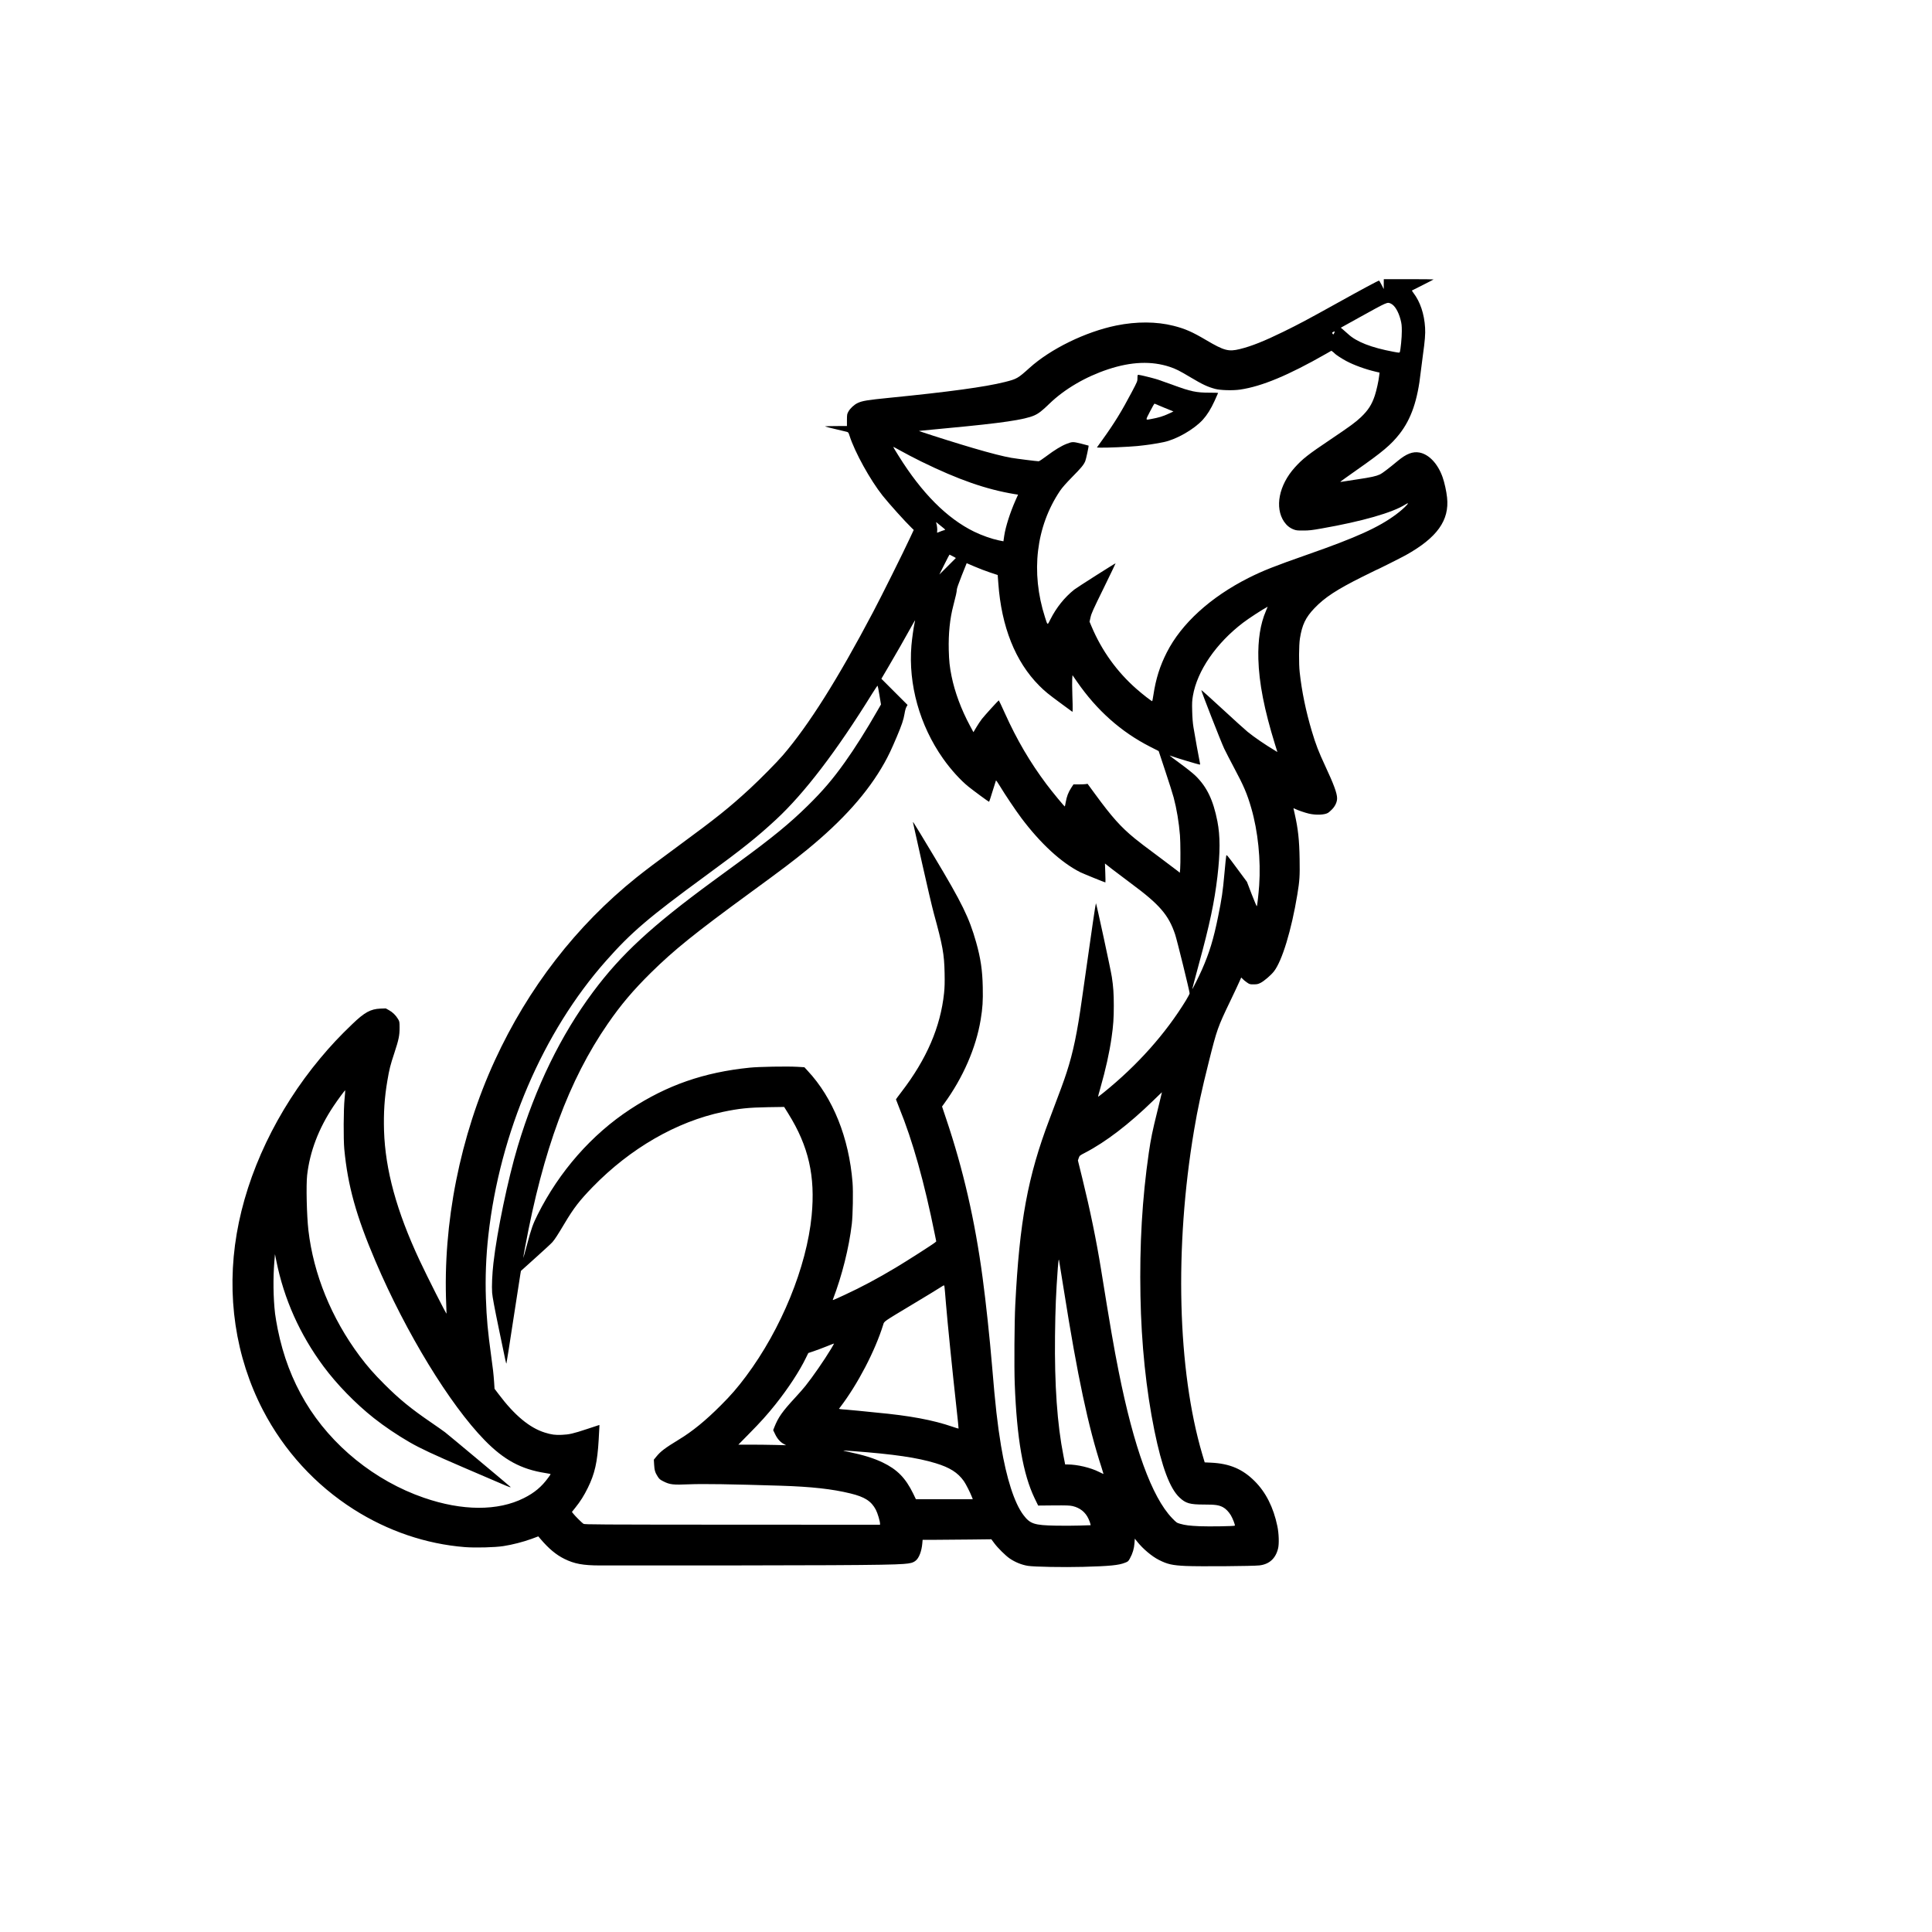 <?xml version="1.0" encoding="UTF-8" standalone="yes"?>
<svg version="1.0" xmlns="http://www.w3.org/2000/svg" width="100mm" height="100mm" viewBox="0 0 4000 4000" preserveAspectRatio="xMidYMid meet">
  <g transform="translate(0,4000) scale(0.1,-0.1)" fill="#000000" stroke="none">
    <path d="M28649 34118 l0 -103 -45 88 c-24 48 -48 87 -53 87 -18 0 -374 -191
-866 -465 -616 -342 -785 -432 -1115 -594 -394 -193 -662 -300 -900 -358 -235
-58 -327 -33 -700 187 -288 170 -436 235 -675 295 -352 89 -766 91 -1187 5
-634 -130 -1356 -483 -1792 -876 -243 -219 -264 -231 -516 -294 -401 -101
-1158 -204 -2375 -325 -473 -47 -576 -64 -672 -111 -71 -34 -152 -110 -188
-176 -28 -50 -29 -59 -30 -175 l0 -123 -235 -1 c-148 0 -228 -4 -215 -9 11 -5
108 -30 215 -55 107 -25 211 -50 230 -55 34 -9 37 -14 59 -82 108 -339 429
-919 687 -1243 136 -170 463 -533 597 -663 l45 -44 -80 -171 c-130 -281 -592
-1209 -763 -1532 -731 -1387 -1333 -2341 -1869 -2965 -127 -147 -468 -492
-681 -689 -429 -395 -690 -604 -1485 -1188 -438 -321 -684 -507 -865 -652
-1242 -996 -2239 -2284 -2930 -3786 -721 -1568 -1080 -3379 -1006 -5065 4 -96
7 -176 6 -177 -7 -12 -394 752 -560 1107 -474 1014 -708 1868 -734 2679 -11
372 9 686 69 1036 41 243 61 321 145 575 91 276 109 365 108 528 -1 121 -2
124 -34 177 -46 76 -110 139 -187 181 l-65 36 -111 -4 c-204 -9 -329 -77 -581
-320 -262 -250 -453 -455 -664 -708 -898 -1076 -1516 -2373 -1730 -3632 -218
-1274 -28 -2552 543 -3653 436 -840 1086 -1551 1880 -2055 707 -449 1497 -717
2299 -781 218 -17 624 -7 801 21 182 28 408 86 581 149 l140 52 45 -53 c171
-201 323 -328 495 -413 206 -102 385 -135 730 -136 4699 -1 5952 5 6291 31
146 11 198 25 253 69 68 54 122 195 136 354 l7 77 293 0 c160 0 480 3 711 6
l419 5 60 -81 c71 -97 236 -260 320 -317 115 -78 247 -131 375 -152 125 -21
743 -32 1148 -21 549 15 735 33 866 86 62 24 67 29 101 91 55 99 85 202 93
311 l7 96 51 -64 c117 -147 302 -303 447 -376 177 -90 278 -113 562 -126 273
-12 1386 -4 1520 12 204 24 335 142 386 350 24 95 17 312 -15 464 -81 388
-238 700 -470 931 -251 251 -519 364 -903 382 l-131 6 -51 171 c-513 1741
-578 4278 -170 6701 76 454 154 817 310 1437 163 651 183 707 436 1233 82 171
167 351 188 400 21 50 40 92 42 94 2 3 16 -9 31 -27 15 -17 54 -49 86 -71 57
-40 62 -41 140 -41 68 0 90 4 141 29 70 33 217 158 280 239 169 215 363 853
485 1592 47 288 53 380 47 733 -6 397 -32 630 -102 939 -14 59 -25 109 -25
112 0 4 17 -2 38 -13 53 -27 202 -78 280 -96 148 -35 327 -27 398 16 17 10 55
44 86 76 65 69 102 152 101 228 -1 104 -70 290 -245 665 -137 294 -195 443
-277 718 -124 416 -209 826 -252 1222 -20 177 -17 561 4 698 45 286 117 437
301 630 213 222 457 383 988 648 147 74 270 134 272 134 12 0 526 258 631 316
649 362 906 721 855 1194 -14 131 -53 307 -92 419 -98 279 -282 475 -481 512
-137 25 -270 -26 -446 -172 -199 -165 -325 -260 -370 -281 -84 -38 -177 -59
-471 -103 -162 -25 -308 -47 -325 -50 -26 -5 -28 -4 -15 9 8 8 155 112 325
232 541 379 714 525 890 749 243 311 376 697 440 1285 9 80 29 237 45 350 41
293 53 438 45 565 -17 286 -102 538 -241 720 -19 26 -34 48 -32 50 2 1 103 53
226 114 122 61 222 113 222 116 0 3 -232 5 -515 5 l-515 0 -1 -102z m149 -405
c79 -37 155 -163 199 -331 21 -80 26 -121 26 -237 1 -126 -25 -392 -42 -436
-5 -14 -19 -13 -131 8 -459 86 -765 205 -940 368 -36 33 -84 76 -108 95 l-42
35 382 212 c595 329 578 322 656 286z m-1175 -609 c-16 -32 -18 -34 -30 -18
-18 24 -17 29 10 42 35 17 38 14 20 -24z m8 -420 c20 -25 143 -105 239 -157
160 -86 400 -173 614 -223 l78 -18 -7 -61 c-12 -111 -56 -309 -91 -415 -62
-187 -137 -303 -285 -445 -115 -109 -220 -186 -634 -465 -464 -311 -579 -402
-738 -579 -329 -365 -420 -830 -221 -1123 53 -77 118 -130 201 -161 50 -19 78
-22 198 -21 118 0 178 7 380 43 838 147 1466 327 1733 497 133 85 -17 -75
-193 -206 -360 -268 -818 -476 -1830 -830 -694 -243 -926 -335 -1225 -485
-790 -399 -1391 -947 -1693 -1543 -143 -281 -226 -544 -277 -880 -11 -69 -21
-127 -24 -129 -7 -8 -200 142 -326 253 -405 356 -719 792 -929 1290 l-43 102
21 94 c19 83 54 159 272 603 137 280 247 510 246 512 -6 5 -805 -503 -857
-545 -203 -163 -369 -371 -493 -616 -63 -126 -56 -129 -111 43 -300 931 -187
1881 312 2621 45 66 121 152 251 285 189 192 236 248 270 327 17 40 76 317 69
322 -2 1 -72 20 -155 41 -170 42 -180 42 -299 -4 -110 -42 -253 -130 -419
-255 -77 -58 -149 -106 -160 -106 -41 0 -444 51 -565 71 -159 27 -428 95 -795
203 -281 82 -816 250 -1020 319 l-100 34 55 7 c30 4 273 27 540 52 1115 104
1595 174 1796 264 87 39 160 95 310 241 314 304 751 560 1219 714 477 158 897
174 1272 50 127 -42 202 -80 428 -215 257 -153 356 -199 515 -242 109 -29 368
-36 515 -14 449 66 997 294 1785 744 l105 60 26 -19 c14 -10 32 -26 40 -35z
m-8556 -2240 c770 -377 1342 -576 1931 -674 l72 -11 -48 -107 c-116 -260 -211
-558 -239 -747 l-16 -112 -95 19 c-149 31 -351 102 -515 182 -560 275 -1081
798 -1561 1569 -58 92 -107 174 -110 182 -3 8 65 -27 152 -77 88 -50 281 -151
429 -224z m423 -1348 c79 -63 81 -66 55 -71 -24 -5 -71 -23 -142 -52 -11 -5
-13 1 -8 31 6 35 -4 122 -19 169 -6 21 -6 21 12 6 11 -9 56 -46 102 -83z m230
-614 c34 -18 62 -33 62 -35 0 -1 -77 -79 -171 -172 l-171 -170 104 208 c56
114 105 206 108 204 3 -1 33 -17 68 -35z m447 -211 c88 -38 232 -94 321 -123
l160 -53 13 -170 c64 -901 353 -1625 846 -2120 121 -121 183 -172 469 -382
l221 -162 3 46 c2 25 -1 161 -6 302 -5 141 -6 291 -3 334 l6 78 92 -133 c410
-594 914 -1042 1515 -1348 l177 -90 140 -423 c77 -232 154 -474 170 -537 63
-237 109 -514 131 -785 11 -136 13 -583 4 -698 l-7 -76 -51 41 c-28 23 -175
133 -326 246 -369 275 -460 344 -560 426 -287 236 -470 441 -814 911 l-159
217 -36 -6 c-20 -3 -85 -6 -146 -6 l-110 0 -49 -75 c-58 -90 -91 -176 -111
-292 -8 -48 -17 -88 -19 -90 -6 -7 -260 301 -381 462 -341 456 -610 914 -860
1468 -66 147 -123 267 -126 267 -9 0 -289 -308 -349 -384 -30 -38 -81 -115
-115 -172 l-61 -103 -71 132 c-181 336 -316 699 -382 1027 -40 197 -52 315
-58 545 -8 337 23 646 94 915 52 197 72 290 73 332 0 24 38 132 102 293 56
140 102 255 102 255 1 0 73 -31 161 -69z m6034 -922 c-115 -265 -167 -600
-156 -994 14 -497 122 -1048 345 -1768 l49 -157 -36 22 c-225 135 -439 282
-580 396 -52 43 -289 256 -525 475 -237 219 -432 394 -434 389 -5 -17 408
-1073 473 -1210 35 -73 127 -251 204 -396 201 -375 272 -542 357 -836 139
-479 200 -1073 164 -1600 -13 -181 -40 -423 -49 -432 -4 -5 -51 107 -106 248
l-98 256 -211 285 c-199 269 -211 284 -218 257 -4 -16 -21 -184 -38 -373 -34
-378 -54 -512 -130 -886 -96 -473 -181 -751 -336 -1103 -63 -141 -194 -405
-200 -400 -1 2 62 241 141 531 221 810 317 1266 380 1794 59 504 59 843 0
1148 -87 442 -217 713 -455 945 -48 47 -188 159 -313 250 -124 91 -224 166
-222 168 1 1 33 -9 71 -23 84 -31 532 -165 551 -165 9 0 12 8 8 23 -12 48
-117 629 -136 752 -14 84 -23 201 -26 330 -5 172 -2 217 15 320 88 516 481
1088 1038 1512 126 96 402 275 510 332 1 1 -16 -40 -37 -90z m-7275 -254 c-19
-85 -52 -318 -64 -460 -67 -804 171 -1654 654 -2339 157 -224 364 -452 526
-582 108 -87 417 -314 427 -314 4 0 37 97 72 215 36 118 68 220 71 225 4 6 40
-44 80 -112 102 -170 328 -507 445 -663 398 -530 826 -924 1222 -1124 55 -27
506 -211 519 -211 3 0 2 88 -2 196 l-7 196 145 -114 c80 -62 262 -199 404
-305 584 -432 770 -649 904 -1050 39 -117 300 -1176 300 -1219 0 -11 -34 -76
-76 -145 -425 -694 -1005 -1344 -1703 -1908 -62 -50 -115 -90 -117 -89 -2 2
19 82 47 178 112 393 188 736 233 1050 36 249 46 400 46 658 0 248 -10 397
-41 597 -21 142 -320 1525 -329 1525 -3 0 -31 -179 -63 -397 -86 -593 -191
-1328 -226 -1583 -97 -697 -183 -1111 -318 -1525 -61 -187 -113 -329 -356
-971 -449 -1183 -620 -2114 -707 -3839 -18 -345 -24 -1295 -11 -1635 43 -1133
172 -1874 413 -2373 l72 -148 320 3 c270 2 333 0 394 -14 151 -35 265 -126
327 -261 18 -39 36 -86 39 -103 l7 -32 -226 -7 c-124 -4 -346 -5 -493 -2 -451
8 -534 36 -674 221 -186 247 -349 752 -463 1434 -74 448 -118 833 -185 1647
-47 567 -128 1325 -196 1830 -158 1184 -402 2246 -757 3298 l-83 248 45 62
c390 536 659 1154 755 1737 40 245 49 383 43 673 -7 348 -44 599 -137 928
-145 512 -291 810 -869 1774 -227 380 -420 697 -428 705 -13 13 -14 13 -9 -5
3 -11 86 -384 185 -830 99 -445 210 -918 246 -1050 183 -666 214 -839 222
-1230 4 -200 1 -296 -11 -415 -74 -703 -361 -1368 -881 -2045 -63 -82 -115
-153 -115 -156 0 -4 30 -81 66 -171 281 -689 520 -1540 740 -2632 l28 -138
-25 -22 c-45 -39 -580 -381 -812 -520 -378 -226 -713 -405 -1057 -564 -256
-118 -254 -117 -246 -97 189 493 334 1072 392 1565 21 183 30 667 15 857 -74
928 -404 1751 -928 2312 l-69 75 -150 9 c-209 12 -795 2 -984 -18 -946 -96
-1710 -362 -2470 -860 -799 -523 -1471 -1288 -1920 -2185 -98 -196 -128 -281
-215 -607 -43 -161 -80 -291 -82 -290 -2 2 15 100 37 218 374 2022 909 3469
1714 4634 270 392 524 692 893 1056 476 469 903 814 2051 1653 678 495 890
656 1177 890 747 611 1262 1188 1606 1801 87 156 143 275 255 538 105 249 141
356 162 482 9 60 25 116 39 140 l23 40 -271 271 -271 271 129 219 c146 246
383 662 493 862 40 73 74 131 76 130 1 -2 -4 -30 -12 -63z m-726 -1490 l32
-190 -72 -125 c-232 -406 -475 -790 -678 -1074 -253 -354 -455 -590 -766 -896
-376 -370 -736 -664 -1434 -1175 -157 -115 -395 -290 -530 -388 -1269 -931
-1900 -1514 -2480 -2292 -667 -894 -1191 -1968 -1561 -3200 -201 -669 -430
-1768 -503 -2415 -26 -226 -37 -483 -27 -615 7 -88 46 -298 146 -780 143 -692
143 -691 150 -683 3 2 66 402 140 889 74 486 141 916 148 955 l12 71 309 278
c170 152 325 296 344 319 55 65 105 143 250 385 190 320 312 477 582 755 779
801 1736 1353 2695 1555 332 70 528 91 940 98 l330 5 87 -140 c420 -674 561
-1295 482 -2112 -103 -1062 -630 -2349 -1359 -3325 -178 -238 -315 -396 -520
-600 -317 -318 -588 -539 -870 -710 -287 -175 -378 -244 -464 -350 l-54 -66 6
-102 c6 -115 21 -166 75 -249 32 -50 47 -63 117 -98 134 -68 197 -75 535 -61
285 12 866 3 1892 -29 637 -20 1070 -68 1445 -160 297 -72 433 -160 527 -339
35 -67 86 -236 86 -286 l0 -23 -3058 1 c-2801 2 -3060 3 -3082 18 -32 21 -170
158 -209 208 l-30 38 71 89 c103 128 180 250 258 409 144 292 198 531 225 995
8 135 15 259 15 277 l0 31 -252 -83 c-295 -98 -372 -115 -529 -122 -132 -6
-211 4 -349 47 -315 98 -628 358 -956 795 l-85 112 -9 139 c-13 177 -23 268
-60 534 -72 526 -95 772 -110 1201 -15 421 2 871 51 1304 238 2128 1130 4209
2438 5684 520 588 882 897 2056 1756 759 555 1067 801 1460 1165 588 545 1257
1420 1995 2613 57 92 107 164 110 160 4 -5 21 -93 38 -198z m-11074 -8356
c-22 -217 -25 -833 -6 -1039 72 -760 246 -1386 647 -2325 631 -1480 1537
-2964 2260 -3704 398 -407 754 -600 1253 -678 61 -9 112 -20 112 -24 0 -4 -21
-35 -47 -70 -140 -192 -288 -316 -508 -426 -537 -270 -1275 -267 -2070 8
-1012 349 -1914 1078 -2454 1984 -271 455 -458 947 -571 1505 -22 107 -46 252
-55 322 -38 328 -43 740 -14 1088 l12 144 28 -139 c159 -791 486 -1523 977
-2185 276 -372 660 -767 1041 -1069 216 -171 487 -354 742 -501 222 -128 494
-255 1124 -526 341 -146 696 -299 790 -339 155 -67 195 -80 169 -56 -46 43
-1288 1081 -1349 1127 -44 33 -174 125 -290 204 -418 286 -657 481 -966 790
-220 220 -353 372 -512 584 -586 786 -957 1697 -1062 2606 -35 307 -49 934
-26 1140 56 487 236 962 541 1421 88 133 241 341 247 335 2 -2 -4 -82 -13
-177z m16827 -259 c-102 -408 -133 -563 -176 -855 -138 -954 -193 -1900 -173
-2970 18 -987 117 -1941 289 -2785 154 -753 318 -1192 516 -1381 131 -125 215
-149 517 -149 228 0 298 -10 384 -54 58 -30 120 -93 166 -169 39 -66 92 -204
82 -214 -11 -12 -533 -20 -726 -12 -207 9 -301 20 -408 51 -70 20 -76 25 -167
119 -416 434 -790 1460 -1104 3034 -100 499 -173 923 -366 2120 -97 598 -223
1213 -387 1880 l-91 369 17 51 c18 50 18 50 133 110 427 222 907 589 1413
1082 96 94 176 170 177 169 1 -1 -43 -179 -96 -396z m-1935 -3700 c282 -1783
506 -2834 779 -3669 24 -74 43 -136 42 -138 -2 -1 -43 18 -93 43 -177 89 -452
154 -655 154 l-46 0 -36 183 c-128 645 -186 1464 -174 2487 7 573 20 878 58
1400 11 143 18 192 25 160 2 -8 47 -287 100 -620z m-2472 73 c3 -16 17 -174
31 -353 28 -351 135 -1411 215 -2134 28 -247 48 -451 46 -453 -2 -2 -57 14
-122 37 -409 141 -892 231 -1589 295 -93 9 -249 24 -345 35 -96 10 -218 21
-270 25 -52 3 -108 8 -123 11 l-28 6 28 36 c360 472 721 1163 889 1706 23 73
-12 49 619 428 270 162 522 315 560 341 39 25 73 46 77 46 3 1 9 -11 12 -26z
m-2345 -1285 c-144 -239 -385 -587 -534 -773 -39 -49 -132 -155 -206 -235
-273 -295 -357 -414 -439 -623 l-22 -57 41 -85 c45 -94 107 -164 182 -203 l44
-24 -229 6 c-126 3 -349 6 -494 6 l-265 0 219 223 c243 246 376 394 552 614
264 332 495 685 630 964 l47 96 110 37 c60 20 180 65 265 99 85 35 156 62 158
61 2 -1 -25 -49 -59 -106z m466 -2123 c827 -62 1316 -133 1696 -249 293 -89
458 -193 584 -370 42 -59 132 -237 169 -333 l16 -43 -589 0 -588 0 -56 116
c-159 325 -331 500 -632 645 -186 89 -399 155 -705 219 -160 34 -155 34 105
15z"/>
    <path d="M23550 32173 c0 -66 -1 -69 -119 -293 -212 -402 -359 -641 -610 -990
l-111 -155 72 -3 c106 -5 588 16 763 33 190 19 397 49 550 82 263 55 627 264
809 464 90 100 165 220 244 392 39 86 72 159 72 162 0 3 -80 5 -177 5 -274 0
-394 25 -756 159 -117 43 -257 93 -312 111 -102 33 -376 100 -407 100 -15 0
-18 -10 -18 -67z m554 -614 l191 -78 -105 -49 c-108 -50 -202 -79 -349 -106
-132 -25 -130 -37 -32 153 47 93 90 167 95 164 5 -3 95 -41 200 -84z"/>
  </g>
</svg>